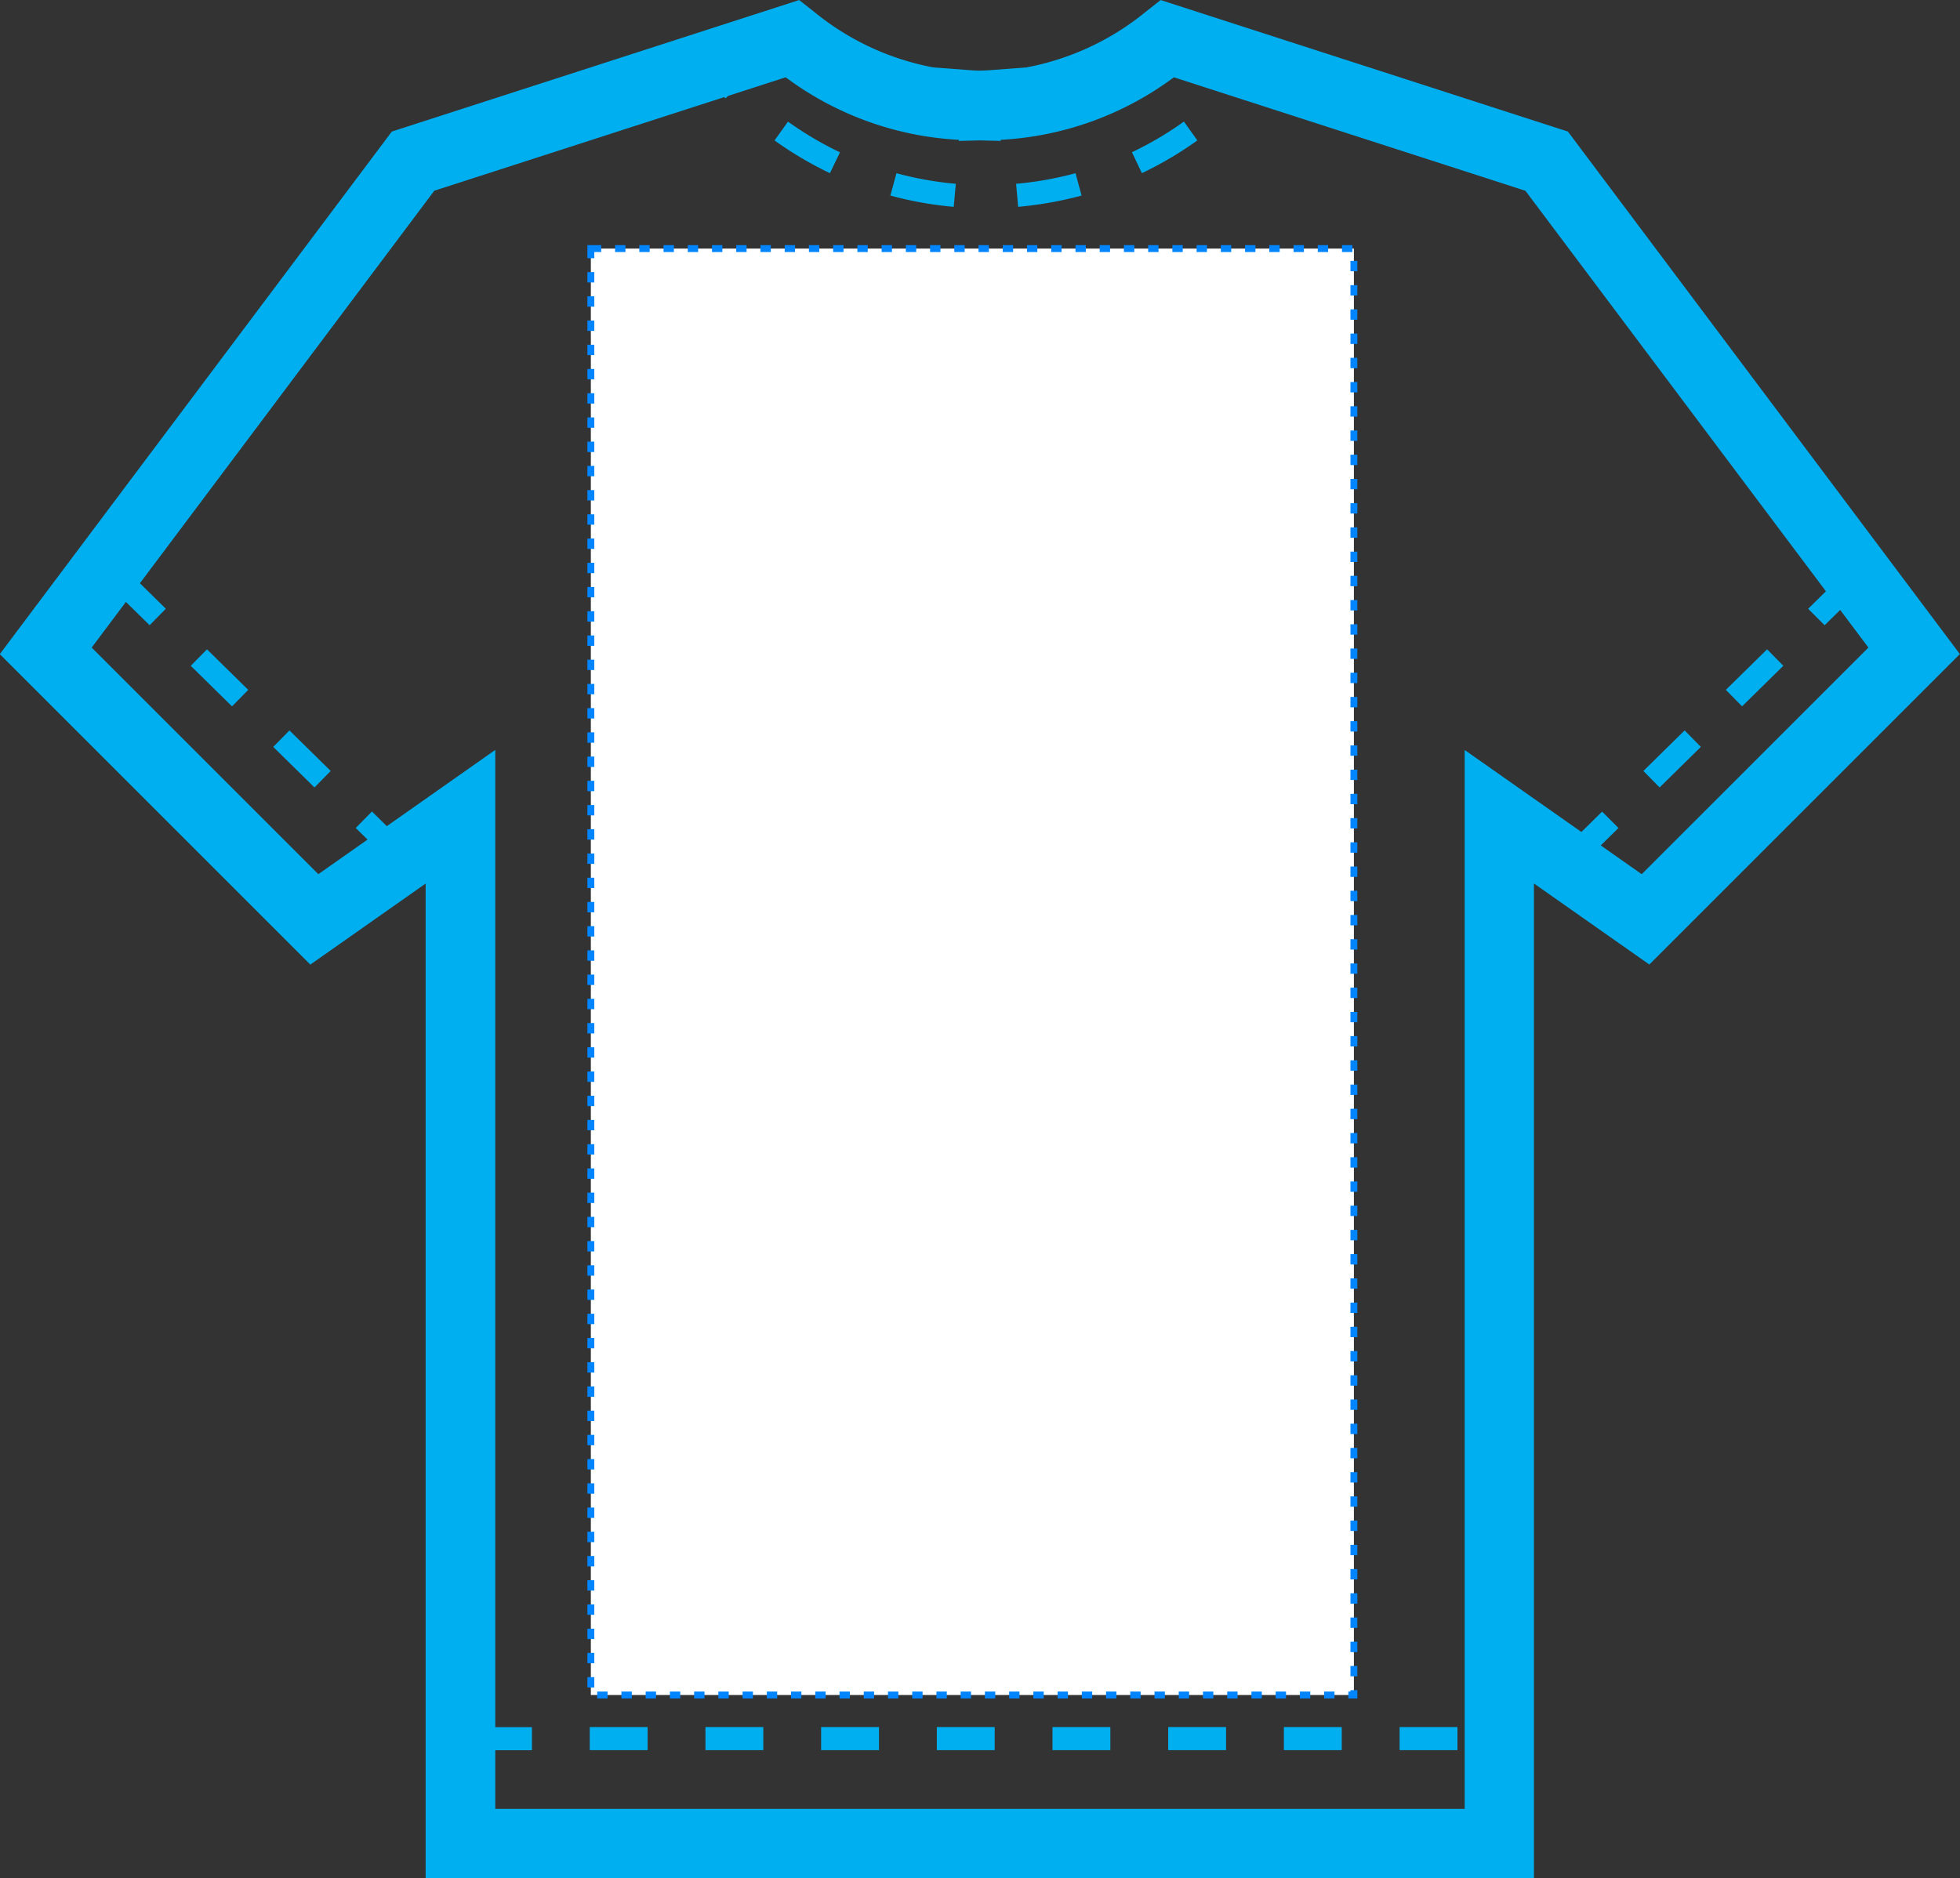 <?xml version="1.0" encoding="UTF-8"?> <svg xmlns="http://www.w3.org/2000/svg" width="80.161" height="76.832" viewBox="0 0 80.161 76.832"><rect x="0" y="0" width="80.161" height="76.832" fill="#333333" stroke="none"/><rect width="31.207" height="59.171" stroke-dasharray="0.423 0.568" fill="#fff" stroke="#0085ff" stroke-miterlimit="10" stroke-width="0.282" transform="translate(24.165 10.169)"></rect><rect width="0.946" height="2.366" transform="translate(7.802 27.237) rotate(-45.473)" fill="#00afef"></rect><path d="M473.145,364.8l-.6.472a10.867,10.867,0,0,1-4.892,2.284l-1.442.109c-.151.011-.3.02-.458.022s-.307-.011-.458-.022l-1.445-.109a10.857,10.857,0,0,1-4.889-2.284l-.6-.472-16.661,5.381-16.032,21.377,12.7,12.7,4.716-3.315v40.69h45.328V400.94l4.719,3.315,12.7-12.7L489.8,370.179ZM500.3,390.376l.637-.626,1.154,1.54-9.272,9.27-1.674-1.177.724-.713L491.2,398l-.847.833-4.774-3.354v43.318H445.932v-2.4h1.5v-.945h-1.5V395.475l-4.436,3.12-.607-.6-.665.674.484.475-2.013,1.415-9.27-9.27,1.4-1.867.97.953.663-.674-1.06-1.043L443.438,372.6,455.3,368.77l.05.053.1-.1,2.359-.763a13,13,0,0,0,7.084,2.558v.045l.855-.022.853.022v-.045a13.018,13.018,0,0,0,7.086-2.558l14.377,4.643,12.289,16.384-.727.716Z" transform="translate(-425.676 -364.798)" fill="#00afef"></path><path d="M441.378,367.766a13.888,13.888,0,0,1-2.427-.433l-.249.914a14.755,14.755,0,0,0,2.591.461Z" transform="translate(-402.287 -360.247)" fill="#00afef"></path><path d="M442.971,367.333a13.964,13.964,0,0,1-2.429.433l.084.942a15.1,15.1,0,0,0,2.594-.461Z" transform="translate(-398.985 -360.247)" fill="#00afef"></path><path d="M439.683,367.833a14.009,14.009,0,0,1-2.125-1.255l-.551.769a14.9,14.9,0,0,0,2.267,1.339Z" transform="translate(-405.33 -361.602)" fill="#00afef"></path><path d="M444.362,366.577a13.768,13.768,0,0,1-2.125,1.255l.408.855a14.9,14.9,0,0,0,2.267-1.339Z" transform="translate(-395.942 -361.604)" fill="#00afef"></path><rect width="0.946" height="2.366" transform="matrix(0.701, -0.713, 0.713, 0.701, 11.175, 30.555)" fill="#00afef"></rect><rect width="2.366" height="0.946" transform="translate(67.212 31.539) rotate(-44.526)" fill="#00afef"></rect><rect width="2.366" height="0.946" transform="translate(70.585 28.221) rotate(-44.524)" fill="#00afef"></rect><rect width="2.366" height="0.946" transform="translate(28.852 70.651)" fill="#00afef"></rect><rect width="2.366" height="0.946" transform="translate(33.583 70.651)" fill="#00afef"></rect><rect width="2.366" height="0.946" transform="translate(47.778 70.651)" fill="#00afef"></rect><rect width="2.366" height="0.946" transform="translate(52.509 70.651)" fill="#00afef"></rect><rect width="2.366" height="0.946" transform="translate(38.315 70.651)" fill="#00afef"></rect><rect width="2.366" height="0.946" transform="translate(57.241 70.651)" fill="#00afef"></rect><rect width="2.366" height="0.946" transform="translate(43.046 70.651)" fill="#00afef"></rect><rect width="2.366" height="0.946" transform="translate(24.12 70.651)" fill="#00afef"></rect></svg> 